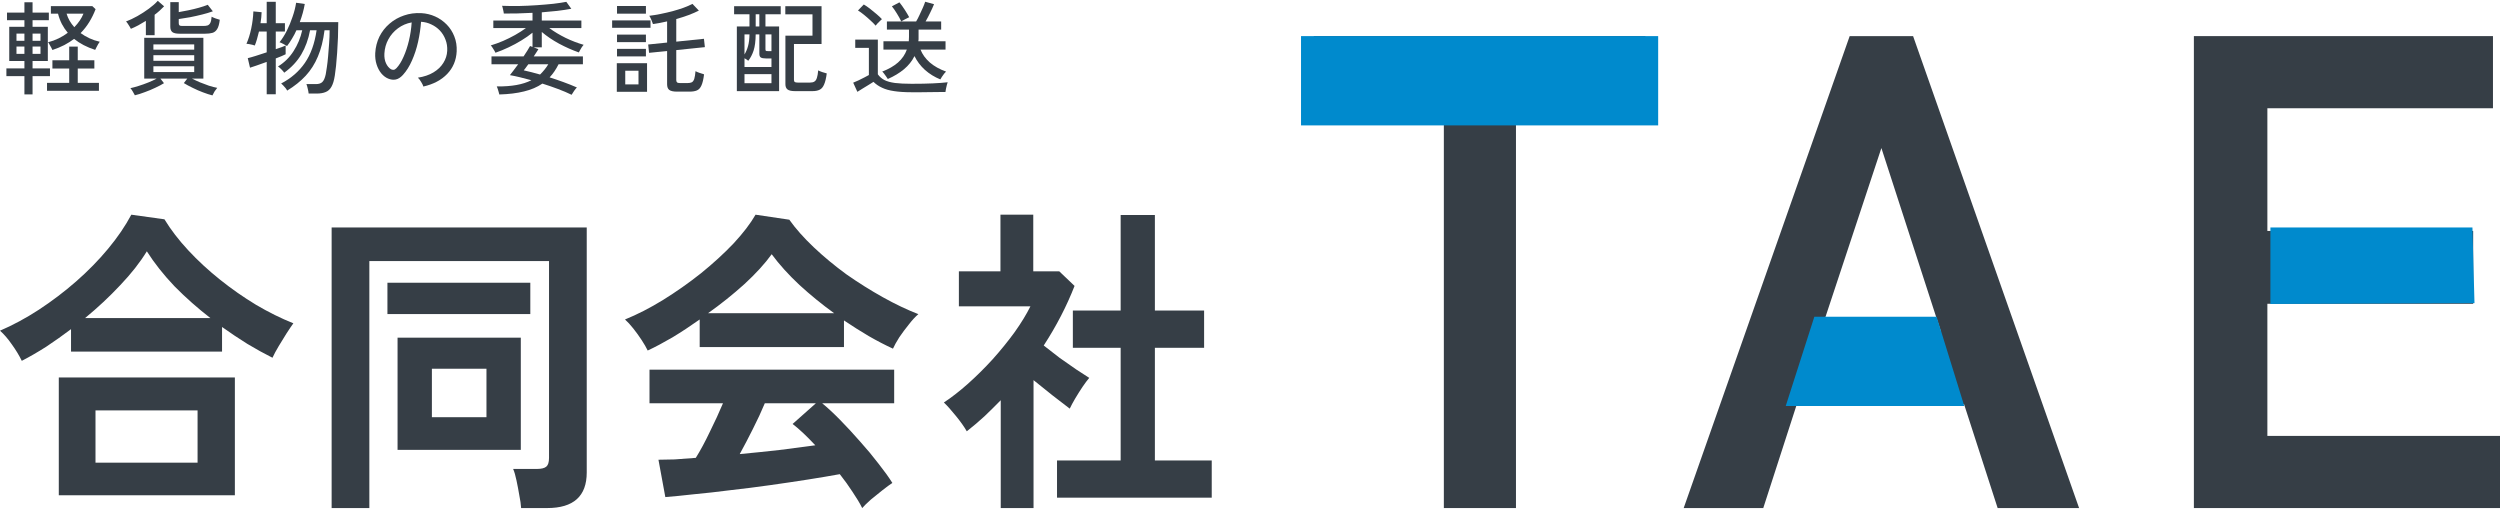 <svg width="176" height="36" viewBox="0 0 176 36" fill="none" xmlns="http://www.w3.org/2000/svg">
<path d="M66.2 5.59C65.799 5.428 65.438 5.206 65.118 4.924C64.803 4.637 64.557 4.312 64.38 3.949C64.208 4.298 63.962 4.606 63.642 4.874C63.326 5.137 62.947 5.366 62.502 5.562C62.478 5.519 62.44 5.462 62.388 5.39C62.34 5.318 62.29 5.249 62.237 5.182C62.184 5.11 62.142 5.063 62.108 5.039C62.557 4.867 62.928 4.654 63.219 4.401C63.51 4.143 63.718 3.839 63.842 3.491H62.194V2.903H63.979C63.983 2.855 63.986 2.807 63.986 2.76C63.991 2.707 63.993 2.654 63.993 2.602V2.086H62.438V1.512H64.495C64.571 1.388 64.65 1.238 64.731 1.061C64.817 0.884 64.896 0.712 64.968 0.545C65.044 0.373 65.099 0.232 65.132 0.122L65.756 0.294C65.689 0.466 65.598 0.667 65.484 0.896C65.374 1.125 65.266 1.331 65.161 1.512H66.258V2.086H64.667V2.602C64.667 2.654 64.667 2.707 64.667 2.76C64.667 2.807 64.662 2.855 64.652 2.903H66.566V3.491H64.803C64.941 3.835 65.161 4.138 65.462 4.401C65.768 4.664 66.148 4.876 66.602 5.039C66.568 5.067 66.523 5.117 66.466 5.189C66.413 5.261 66.361 5.335 66.308 5.411C66.26 5.483 66.224 5.543 66.2 5.59ZM64.186 6.494C63.694 6.494 63.281 6.467 62.947 6.415C62.612 6.367 62.33 6.288 62.101 6.178C61.871 6.073 61.669 5.935 61.492 5.763C61.406 5.815 61.291 5.887 61.148 5.978C61.009 6.064 60.868 6.15 60.725 6.236C60.581 6.326 60.46 6.403 60.359 6.465L60.065 5.82C60.175 5.777 60.302 5.722 60.445 5.655C60.593 5.583 60.732 5.514 60.861 5.447C60.995 5.38 61.097 5.325 61.169 5.282V3.369H60.209V2.788H61.8V5.232C61.919 5.399 62.072 5.533 62.258 5.634C62.445 5.729 62.693 5.798 63.004 5.841C63.315 5.88 63.709 5.899 64.186 5.899C64.765 5.899 65.259 5.889 65.67 5.87C66.086 5.851 66.434 5.825 66.716 5.791C66.702 5.825 66.683 5.887 66.659 5.978C66.635 6.068 66.614 6.161 66.595 6.257C66.576 6.353 66.564 6.427 66.559 6.479C66.439 6.479 66.284 6.479 66.093 6.479C65.906 6.484 65.704 6.486 65.484 6.486C65.264 6.491 65.042 6.494 64.817 6.494C64.593 6.494 64.382 6.494 64.186 6.494ZM61.642 1.806C61.556 1.701 61.439 1.582 61.291 1.448C61.143 1.309 60.99 1.176 60.832 1.047C60.675 0.918 60.531 0.815 60.402 0.738L60.811 0.316C60.935 0.387 61.078 0.485 61.241 0.609C61.403 0.734 61.561 0.863 61.714 0.996C61.871 1.13 61.996 1.247 62.087 1.348C62.058 1.372 62.013 1.415 61.95 1.477C61.888 1.534 61.826 1.596 61.764 1.663C61.707 1.725 61.666 1.773 61.642 1.806ZM63.448 1.505C63.362 1.324 63.257 1.135 63.133 0.939C63.014 0.743 62.899 0.578 62.789 0.445L63.319 0.165C63.444 0.318 63.57 0.495 63.699 0.695C63.828 0.896 63.931 1.068 64.007 1.211C63.931 1.245 63.835 1.293 63.721 1.355C63.606 1.417 63.515 1.467 63.448 1.505Z" fill="#363E46"/>
<path d="M51.874 6.415V1.864H52.763V1.004H51.681V0.438H54.963V1.004H53.888V1.864H54.849V6.415H51.874ZM55.959 6.415C55.711 6.415 55.536 6.374 55.436 6.293C55.341 6.216 55.293 6.095 55.293 5.927V2.509H57.199V1.011H55.286V0.438H57.837V3.096H55.895V5.619C55.895 5.691 55.912 5.741 55.945 5.77C55.983 5.798 56.055 5.813 56.16 5.813H57.034C57.163 5.813 57.264 5.789 57.335 5.741C57.412 5.693 57.469 5.61 57.507 5.49C57.55 5.366 57.581 5.187 57.601 4.953C57.667 4.991 57.763 5.032 57.887 5.075C58.016 5.113 58.121 5.144 58.203 5.168C58.16 5.507 58.097 5.767 58.016 5.949C57.94 6.13 57.837 6.252 57.708 6.314C57.579 6.381 57.412 6.415 57.206 6.415H55.959ZM52.412 4.716H54.311V4.114H53.917C53.754 4.114 53.637 4.093 53.566 4.05C53.494 4.007 53.458 3.918 53.458 3.784V2.423H53.2C53.195 2.886 53.148 3.261 53.057 3.548C52.966 3.83 52.839 4.074 52.677 4.279C52.643 4.25 52.603 4.219 52.555 4.186C52.507 4.152 52.459 4.124 52.412 4.1V4.716ZM52.412 5.856H54.311V5.218H52.412V5.856ZM54.074 3.598H54.311V2.423H53.888V3.455C53.888 3.517 53.898 3.558 53.917 3.577C53.941 3.591 53.993 3.598 54.074 3.598ZM52.412 3.835C52.522 3.653 52.605 3.455 52.663 3.24C52.725 3.02 52.758 2.748 52.763 2.423H52.412V3.835ZM53.2 1.864H53.458V1.004H53.2V1.864Z" fill="#363E46"/>
<path d="M47.659 6.451C47.401 6.451 47.22 6.41 47.114 6.329C47.014 6.253 46.964 6.119 46.964 5.928V3.591L45.695 3.72L45.631 3.133L46.964 2.996V1.506C46.797 1.544 46.63 1.58 46.462 1.613C46.295 1.642 46.13 1.668 45.968 1.692C45.944 1.616 45.906 1.515 45.853 1.391C45.8 1.267 45.753 1.174 45.71 1.111C45.958 1.083 46.223 1.04 46.505 0.982C46.787 0.925 47.067 0.861 47.344 0.789C47.621 0.713 47.881 0.631 48.125 0.545C48.369 0.455 48.577 0.364 48.748 0.273L49.2 0.746C48.995 0.851 48.753 0.956 48.476 1.061C48.204 1.162 47.915 1.255 47.609 1.341V2.932L49.558 2.731L49.623 3.319L47.609 3.527V5.641C47.609 5.713 47.628 5.765 47.666 5.799C47.705 5.832 47.776 5.849 47.881 5.849H48.39C48.524 5.849 48.629 5.83 48.706 5.792C48.782 5.749 48.839 5.667 48.877 5.548C48.916 5.424 48.944 5.244 48.964 5.01C49.03 5.049 49.126 5.089 49.25 5.132C49.374 5.175 49.48 5.209 49.566 5.233C49.523 5.581 49.461 5.844 49.379 6.021C49.303 6.193 49.198 6.308 49.064 6.365C48.93 6.422 48.758 6.451 48.548 6.451H47.659ZM43.423 6.465V4.451H45.552V6.465H43.423ZM43.094 1.957V1.434H45.796V1.957H43.094ZM43.438 0.961V0.423H45.473V0.961H43.438ZM43.438 3.971V3.441H45.473V3.971H43.438ZM43.438 2.968V2.437H45.473V2.968H43.438ZM44.018 5.942H44.95V4.982H44.018V5.942Z" fill="#363E46"/>
<path d="M40.241 6.673C39.959 6.534 39.639 6.398 39.281 6.264C38.927 6.131 38.562 6.004 38.184 5.885C37.821 6.133 37.391 6.317 36.894 6.436C36.398 6.561 35.817 6.632 35.153 6.651C35.143 6.604 35.127 6.541 35.103 6.465C35.084 6.393 35.062 6.322 35.038 6.25C35.014 6.178 34.993 6.123 34.974 6.085C35.499 6.09 35.96 6.057 36.357 5.985C36.758 5.913 37.109 5.801 37.41 5.648C37.133 5.572 36.866 5.502 36.608 5.44C36.355 5.378 36.118 5.328 35.898 5.29C35.975 5.194 36.063 5.079 36.163 4.946C36.269 4.812 36.374 4.671 36.479 4.523H34.601V3.971H36.859C36.954 3.832 37.04 3.701 37.117 3.577C37.198 3.448 37.265 3.335 37.317 3.24L37.489 3.304V2.301C37.26 2.487 36.999 2.669 36.708 2.846C36.421 3.022 36.12 3.185 35.805 3.333C35.494 3.481 35.186 3.608 34.88 3.713C34.852 3.646 34.802 3.558 34.73 3.448C34.663 3.333 34.603 3.249 34.551 3.197C34.837 3.111 35.127 3.006 35.418 2.882C35.714 2.753 35.998 2.612 36.271 2.459C36.548 2.301 36.799 2.141 37.023 1.978H34.73V1.448H37.489V0.903C37.121 0.923 36.763 0.937 36.414 0.946C36.07 0.956 35.755 0.958 35.468 0.954C35.463 0.887 35.447 0.796 35.418 0.681C35.394 0.562 35.37 0.471 35.346 0.409C35.714 0.423 36.108 0.428 36.529 0.423C36.954 0.414 37.375 0.395 37.79 0.366C38.211 0.337 38.6 0.304 38.959 0.266C39.322 0.223 39.625 0.177 39.869 0.129L40.22 0.617C39.914 0.674 39.582 0.724 39.224 0.767C38.87 0.805 38.509 0.839 38.142 0.868V1.448H40.929V1.978H38.672C39.011 2.227 39.393 2.456 39.819 2.667C40.244 2.872 40.667 3.034 41.087 3.154C41.054 3.187 41.013 3.24 40.965 3.312C40.922 3.378 40.882 3.448 40.843 3.519C40.805 3.591 40.774 3.648 40.75 3.691C40.287 3.529 39.823 3.323 39.36 3.075C38.896 2.822 38.49 2.547 38.142 2.251V3.333H37.568L37.905 3.462C37.862 3.534 37.812 3.613 37.754 3.699C37.702 3.785 37.642 3.875 37.575 3.971H41.037V4.523H39.324C39.142 4.886 38.932 5.194 38.693 5.447C39.013 5.548 39.336 5.658 39.661 5.777C39.99 5.896 40.308 6.023 40.614 6.157C40.562 6.205 40.497 6.283 40.421 6.393C40.349 6.508 40.289 6.601 40.241 6.673ZM38.02 5.247C38.13 5.142 38.232 5.029 38.328 4.91C38.428 4.79 38.519 4.661 38.6 4.523H37.195C37.133 4.609 37.074 4.69 37.016 4.766C36.964 4.838 36.916 4.9 36.873 4.953C37.222 5.029 37.604 5.127 38.02 5.247Z" fill="#363E46"/>
<path d="M29.806 6.092C29.783 6.006 29.73 5.899 29.649 5.77C29.572 5.636 29.496 5.536 29.419 5.469C29.849 5.402 30.215 5.278 30.516 5.096C30.817 4.915 31.049 4.692 31.211 4.43C31.378 4.167 31.469 3.882 31.484 3.577C31.498 3.29 31.457 3.027 31.362 2.788C31.271 2.545 31.14 2.332 30.968 2.15C30.796 1.969 30.595 1.826 30.366 1.72C30.141 1.611 29.9 1.548 29.642 1.534C29.608 1.998 29.539 2.466 29.434 2.939C29.329 3.412 29.185 3.851 29.004 4.258C28.827 4.664 28.614 5.003 28.366 5.275C28.199 5.457 28.029 5.564 27.857 5.598C27.69 5.631 27.513 5.61 27.327 5.533C27.145 5.457 26.983 5.333 26.839 5.161C26.696 4.984 26.586 4.774 26.51 4.53C26.433 4.286 26.402 4.023 26.416 3.741C26.44 3.321 26.538 2.934 26.71 2.58C26.887 2.227 27.124 1.923 27.42 1.67C27.716 1.412 28.055 1.219 28.438 1.09C28.82 0.956 29.228 0.901 29.663 0.925C30.007 0.944 30.332 1.023 30.638 1.161C30.944 1.3 31.214 1.489 31.448 1.728C31.682 1.966 31.861 2.246 31.985 2.566C32.114 2.886 32.169 3.24 32.15 3.627C32.117 4.248 31.895 4.774 31.484 5.204C31.073 5.634 30.514 5.93 29.806 6.092ZM27.513 4.867C27.566 4.9 27.628 4.917 27.699 4.917C27.771 4.912 27.84 4.874 27.907 4.802C28.094 4.606 28.261 4.339 28.409 4C28.562 3.66 28.688 3.28 28.789 2.86C28.889 2.439 28.954 2.012 28.982 1.577C28.619 1.644 28.297 1.783 28.015 1.993C27.733 2.203 27.508 2.461 27.341 2.767C27.174 3.073 27.081 3.407 27.061 3.77C27.047 4.033 27.085 4.262 27.176 4.458C27.267 4.649 27.379 4.785 27.513 4.867Z" fill="#363E46"/>
<path d="M21.729 6.587C21.719 6.491 21.698 6.374 21.664 6.236C21.636 6.102 21.604 5.997 21.571 5.92H22.245C22.441 5.92 22.589 5.873 22.689 5.777C22.794 5.681 22.875 5.497 22.933 5.225C22.957 5.106 22.983 4.938 23.012 4.723C23.045 4.504 23.074 4.253 23.098 3.971C23.126 3.684 23.15 3.383 23.169 3.068C23.193 2.753 23.205 2.44 23.205 2.129H22.847C22.756 2.846 22.601 3.462 22.381 3.978C22.166 4.494 21.879 4.946 21.521 5.333C21.167 5.715 20.732 6.064 20.216 6.379C20.192 6.326 20.154 6.267 20.102 6.2C20.049 6.133 19.994 6.071 19.937 6.014C19.88 5.951 19.832 5.906 19.794 5.877C20.491 5.514 21.048 5.032 21.463 4.43C21.879 3.828 22.154 3.061 22.288 2.129H21.829C21.709 2.769 21.504 3.335 21.213 3.828C20.921 4.32 20.52 4.75 20.009 5.118C19.97 5.056 19.904 4.977 19.808 4.881C19.712 4.786 19.634 4.719 19.571 4.68C20.02 4.403 20.386 4.043 20.668 3.598C20.955 3.154 21.158 2.664 21.277 2.129H20.869C20.778 2.334 20.675 2.53 20.56 2.717C20.451 2.903 20.334 3.077 20.209 3.24C20.142 3.197 20.052 3.147 19.937 3.089C19.822 3.027 19.736 2.989 19.679 2.975C19.86 2.75 20.03 2.483 20.188 2.172C20.345 1.857 20.482 1.527 20.596 1.183C20.716 0.839 20.799 0.509 20.847 0.194L21.456 0.28C21.385 0.696 21.268 1.121 21.105 1.556H23.814C23.814 1.909 23.807 2.272 23.793 2.645C23.778 3.013 23.759 3.369 23.735 3.713C23.712 4.052 23.685 4.363 23.657 4.645C23.628 4.922 23.599 5.146 23.571 5.318C23.518 5.662 23.439 5.925 23.334 6.107C23.234 6.288 23.098 6.412 22.925 6.479C22.758 6.551 22.543 6.587 22.28 6.587H21.729ZM18.776 6.637V4.358C18.527 4.449 18.293 4.532 18.073 4.609C17.854 4.685 17.696 4.738 17.601 4.766L17.443 4.093C17.572 4.064 17.758 4.012 18.002 3.935C18.25 3.859 18.508 3.775 18.776 3.684V2.222H18.231C18.188 2.413 18.14 2.595 18.088 2.767C18.04 2.934 17.99 3.08 17.937 3.204C17.904 3.19 17.849 3.173 17.773 3.154C17.696 3.135 17.617 3.118 17.536 3.104C17.459 3.089 17.397 3.082 17.35 3.082C17.488 2.772 17.601 2.413 17.686 2.007C17.773 1.596 17.823 1.195 17.837 0.803L18.418 0.86C18.413 1.09 18.386 1.348 18.339 1.634H18.776V0.129H19.414V1.634H20.059V2.222H19.414V3.462C19.567 3.409 19.705 3.362 19.829 3.319C19.954 3.271 20.047 3.233 20.109 3.204V3.82C20.047 3.854 19.954 3.897 19.829 3.949C19.705 3.997 19.567 4.052 19.414 4.114V6.637H18.776Z" fill="#363E46"/>
<path d="M14.956 6.716C14.76 6.668 14.538 6.596 14.289 6.501C14.046 6.41 13.804 6.305 13.566 6.185C13.327 6.071 13.119 5.958 12.942 5.849L13.186 5.533H11.293L11.544 5.856C11.377 5.961 11.174 6.068 10.935 6.178C10.696 6.293 10.45 6.396 10.197 6.486C9.949 6.582 9.714 6.656 9.495 6.709C9.466 6.646 9.418 6.56 9.351 6.451C9.289 6.341 9.232 6.259 9.179 6.207C9.342 6.173 9.535 6.121 9.76 6.049C9.989 5.978 10.216 5.896 10.441 5.806C10.67 5.715 10.866 5.624 11.028 5.533H10.154V2.659H14.318V5.533H13.515C13.683 5.619 13.871 5.708 14.082 5.798C14.292 5.884 14.502 5.963 14.712 6.035C14.927 6.102 15.121 6.152 15.293 6.185C15.245 6.238 15.183 6.322 15.106 6.436C15.035 6.556 14.985 6.649 14.956 6.716ZM12.641 2.373C12.397 2.373 12.228 2.334 12.132 2.258C12.037 2.181 11.989 2.055 11.989 1.878V0.151H12.584V0.853C12.789 0.82 13.016 0.777 13.264 0.724C13.518 0.672 13.764 0.612 14.003 0.545C14.242 0.478 14.449 0.409 14.626 0.337L14.985 0.796C14.774 0.872 14.528 0.946 14.246 1.018C13.964 1.09 13.678 1.154 13.386 1.212C13.095 1.264 12.827 1.307 12.584 1.341V1.627C12.584 1.699 12.6 1.751 12.634 1.785C12.667 1.814 12.734 1.828 12.835 1.828H14.304C14.428 1.828 14.531 1.816 14.612 1.792C14.693 1.763 14.758 1.704 14.805 1.613C14.853 1.517 14.884 1.372 14.899 1.176C14.965 1.214 15.059 1.255 15.178 1.298C15.297 1.336 15.396 1.367 15.472 1.391C15.438 1.692 15.376 1.911 15.286 2.05C15.2 2.189 15.087 2.277 14.949 2.315C14.81 2.353 14.643 2.373 14.447 2.373H12.641ZM10.269 2.48V1.47C10.092 1.579 9.913 1.685 9.731 1.785C9.55 1.88 9.378 1.962 9.215 2.029C9.196 1.986 9.165 1.931 9.122 1.864C9.084 1.797 9.041 1.73 8.993 1.663C8.95 1.596 8.909 1.546 8.871 1.513C9.124 1.417 9.392 1.29 9.674 1.133C9.96 0.97 10.23 0.796 10.484 0.609C10.742 0.418 10.95 0.234 11.107 0.058L11.552 0.445C11.461 0.54 11.358 0.641 11.243 0.746C11.133 0.846 11.014 0.944 10.885 1.04V2.48H10.269ZM10.799 5.075H13.673V4.666H10.799V5.075ZM10.799 4.279H13.673V3.885H10.799V4.279ZM10.799 3.498H13.673V3.125H10.799V3.498Z" fill="#363E46"/>
<path d="M1.719 6.644V5.361H0.45V4.817H1.719V4.294H0.651V1.885H1.719V1.42H0.493V0.889H1.719V0.158H2.292V0.889H3.439V1.42H2.292V1.885H3.367V4.294H2.292V4.817H3.518V5.361H2.292V6.644H1.719ZM3.69 3.52C3.675 3.481 3.649 3.426 3.611 3.355C3.573 3.283 3.532 3.211 3.489 3.14C3.451 3.063 3.415 3.008 3.382 2.975C3.644 2.908 3.893 2.817 4.127 2.702C4.361 2.588 4.576 2.456 4.772 2.308C4.614 2.122 4.476 1.917 4.356 1.692C4.242 1.467 4.151 1.224 4.084 0.961H3.582V0.431H6.499L6.729 0.646C6.609 0.961 6.463 1.26 6.291 1.541C6.119 1.823 5.914 2.086 5.675 2.33C5.866 2.468 6.074 2.59 6.298 2.695C6.528 2.8 6.769 2.882 7.022 2.939C6.989 2.977 6.951 3.035 6.908 3.111C6.865 3.187 6.824 3.264 6.786 3.34C6.748 3.412 6.719 3.469 6.7 3.512C6.112 3.321 5.618 3.063 5.216 2.738C5.006 2.896 4.774 3.042 4.521 3.176C4.268 3.305 3.991 3.419 3.69 3.52ZM3.31 6.394V5.834H4.872V4.824H3.69V4.243H4.872V3.283H5.474V4.243H6.643V4.824H5.474V5.834H6.965V6.394H3.31ZM5.231 1.914C5.527 1.613 5.742 1.295 5.876 0.961H4.686C4.791 1.31 4.973 1.627 5.231 1.914ZM1.16 3.792H1.719V3.276H1.16V3.792ZM2.292 3.792H2.851V3.276H2.292V3.792ZM1.16 2.874H1.719V2.366H1.16V2.874ZM2.292 2.874H2.851V2.366H2.292V2.874Z" fill="#363E46"/>
<path d="M74.414 35.037V32.416H78.894V24.483H75.529V21.861H78.894V15.137H81.304V21.861H84.769V24.483H81.304V32.416H85.306V35.037H74.414ZM70.452 35.767V28.176C70.08 28.556 69.695 28.936 69.297 29.316C68.898 29.68 68.487 30.03 68.062 30.364C67.89 30.06 67.637 29.703 67.305 29.293C66.974 28.883 66.688 28.563 66.449 28.335C66.98 27.986 67.538 27.553 68.122 27.036C68.719 26.504 69.303 25.927 69.874 25.303C70.445 24.665 70.963 24.027 71.427 23.389C71.892 22.735 72.264 22.127 72.542 21.565H67.505V19.103H70.432V15.114H72.742V19.103H74.573L75.649 20.129C75.091 21.557 74.368 22.956 73.478 24.323C73.823 24.597 74.195 24.886 74.593 25.189C75.005 25.478 75.397 25.752 75.768 26.01C76.14 26.253 76.445 26.451 76.684 26.603C76.552 26.755 76.392 26.968 76.206 27.241C76.034 27.5 75.861 27.773 75.689 28.062C75.529 28.335 75.403 28.571 75.31 28.768C74.952 28.495 74.547 28.183 74.096 27.834C73.644 27.469 73.2 27.112 72.761 26.762V35.767H70.452Z" fill="#363E46"/>
<path d="M60.699 35.767C60.531 35.428 60.306 35.053 60.026 34.64C59.76 34.228 59.458 33.808 59.122 33.381C58.477 33.499 57.734 33.624 56.892 33.757C56.051 33.889 55.161 34.022 54.221 34.154C53.282 34.287 52.35 34.405 51.424 34.508C50.513 34.626 49.657 34.721 48.858 34.795C48.073 34.883 47.4 34.95 46.839 34.994L46.355 32.365C46.664 32.365 47.043 32.358 47.491 32.343C47.954 32.314 48.452 32.277 48.984 32.233C49.307 31.717 49.636 31.106 49.973 30.399C50.324 29.692 50.632 29.022 50.898 28.389H45.725V26.026H62.95V28.389H57.881C58.259 28.698 58.68 29.089 59.143 29.56C59.605 30.031 60.075 30.539 60.552 31.084C61.029 31.614 61.463 32.137 61.856 32.652C62.263 33.168 62.585 33.617 62.823 34C62.641 34.117 62.41 34.287 62.129 34.508C61.849 34.729 61.575 34.95 61.309 35.17C61.043 35.406 60.839 35.605 60.699 35.767ZM45.598 24.678C45.5 24.472 45.36 24.229 45.178 23.949C44.995 23.669 44.799 23.397 44.589 23.132C44.379 22.867 44.182 22.653 44 22.491C44.869 22.138 45.76 21.681 46.671 21.122C47.596 20.548 48.487 19.922 49.342 19.244C50.197 18.552 50.962 17.853 51.635 17.146C52.307 16.424 52.826 15.747 53.191 15.114L55.567 15.467C56.016 16.1 56.591 16.748 57.292 17.411C57.993 18.074 58.757 18.707 59.584 19.311C60.426 19.9 61.281 20.437 62.15 20.923C63.02 21.409 63.854 21.807 64.653 22.116C64.443 22.293 64.218 22.536 63.98 22.845C63.742 23.139 63.517 23.441 63.307 23.75C63.111 24.06 62.964 24.325 62.865 24.546C62.319 24.295 61.751 24.001 61.162 23.662C60.587 23.323 60.005 22.955 59.416 22.558V24.435H49.258V22.491C48.613 22.948 47.975 23.368 47.344 23.75C46.713 24.119 46.131 24.428 45.598 24.678ZM49.847 22.05H58.722C57.867 21.431 57.054 20.768 56.282 20.062C55.511 19.34 54.859 18.619 54.327 17.897C53.85 18.56 53.212 19.259 52.413 19.995C51.614 20.717 50.758 21.402 49.847 22.05ZM52.076 31.968C53.016 31.879 53.948 31.784 54.873 31.68C55.799 31.563 56.64 31.452 57.397 31.349C56.794 30.701 56.261 30.2 55.799 29.847L57.439 28.389H53.843C53.604 28.963 53.324 29.567 53.002 30.2C52.693 30.819 52.385 31.408 52.076 31.968Z" fill="#363E46"/>
<path d="M23.347 35.767V16.012H41.306V33.263C41.306 34.932 40.378 35.767 38.521 35.767H36.687C36.672 35.509 36.629 35.205 36.557 34.856C36.499 34.508 36.435 34.166 36.363 33.832C36.291 33.483 36.212 33.21 36.125 33.013H37.809C38.111 33.013 38.327 32.96 38.457 32.854C38.586 32.747 38.651 32.543 38.651 32.239V18.379H26.002V35.767H23.347ZM27.988 31.67V23.773H36.665V31.67H27.988ZM27.275 22.111V19.904H37.334V22.111H27.275ZM30.405 29.371H34.247V25.957H30.405V29.371Z" fill="#363E46"/>
<path d="M1.534 25.403C1.352 25.027 1.121 24.645 0.84 24.255C0.56 23.851 0.28 23.526 0 23.28C0.91 22.89 1.821 22.399 2.731 21.807C3.656 21.201 4.531 20.536 5.358 19.814C6.198 19.078 6.947 18.312 7.606 17.518C8.278 16.709 8.824 15.908 9.245 15.114L11.577 15.439C12.025 16.175 12.585 16.904 13.258 17.627C13.93 18.349 14.672 19.035 15.485 19.684C16.297 20.334 17.144 20.926 18.027 21.46C18.909 21.98 19.785 22.414 20.653 22.76C20.527 22.933 20.366 23.172 20.17 23.475C19.988 23.764 19.806 24.06 19.624 24.363C19.442 24.666 19.294 24.941 19.182 25.186C18.608 24.898 18.02 24.573 17.418 24.212C16.815 23.836 16.22 23.439 15.632 23.02V24.753H5V23.172C4.426 23.605 3.845 24.017 3.257 24.407C2.668 24.782 2.094 25.114 1.534 25.403ZM4.139 34.869V26.573H16.535V34.869H4.139ZM6.723 32.573H13.909V28.89H6.723V32.573ZM5.988 22.392H14.812C13.916 21.699 13.075 20.955 12.291 20.161C11.521 19.352 10.869 18.529 10.337 17.692C9.861 18.471 9.238 19.265 8.467 20.074C7.711 20.883 6.884 21.655 5.988 22.392Z" fill="#363E46"/>
<path d="M101.647 35.767V7.621H92.49V2.542H115.837V7.621H106.724V35.767H101.647Z" fill="#363E46"/>
<path d="M91.592 2.542H116.735V8.828H91.592V2.542Z" fill="#008ACD"/>
<path d="M118.531 35.767L130.217 2.543H134.682L146.368 35.767H140.634L138.271 28.458H126.497L124.134 35.767H118.531ZM128.16 23.38H136.651L132.45 10.422L128.16 23.38Z" fill="#363E46"/>
<path d="M127.73 22.298H136.338L138.286 28.584H125.715L127.73 22.298Z" fill="#008ACD"/>
<path d="M154.449 35.767V2.542H175.505V7.621H159.623V16.259H174.111V21.386H159.623V30.688H176V35.767H154.449Z" fill="#363E46"/>
<path d="M159.837 16.012H174.06L174.204 21.34L159.837 21.4V16.012Z" fill="#008ACD"/>
</svg>
